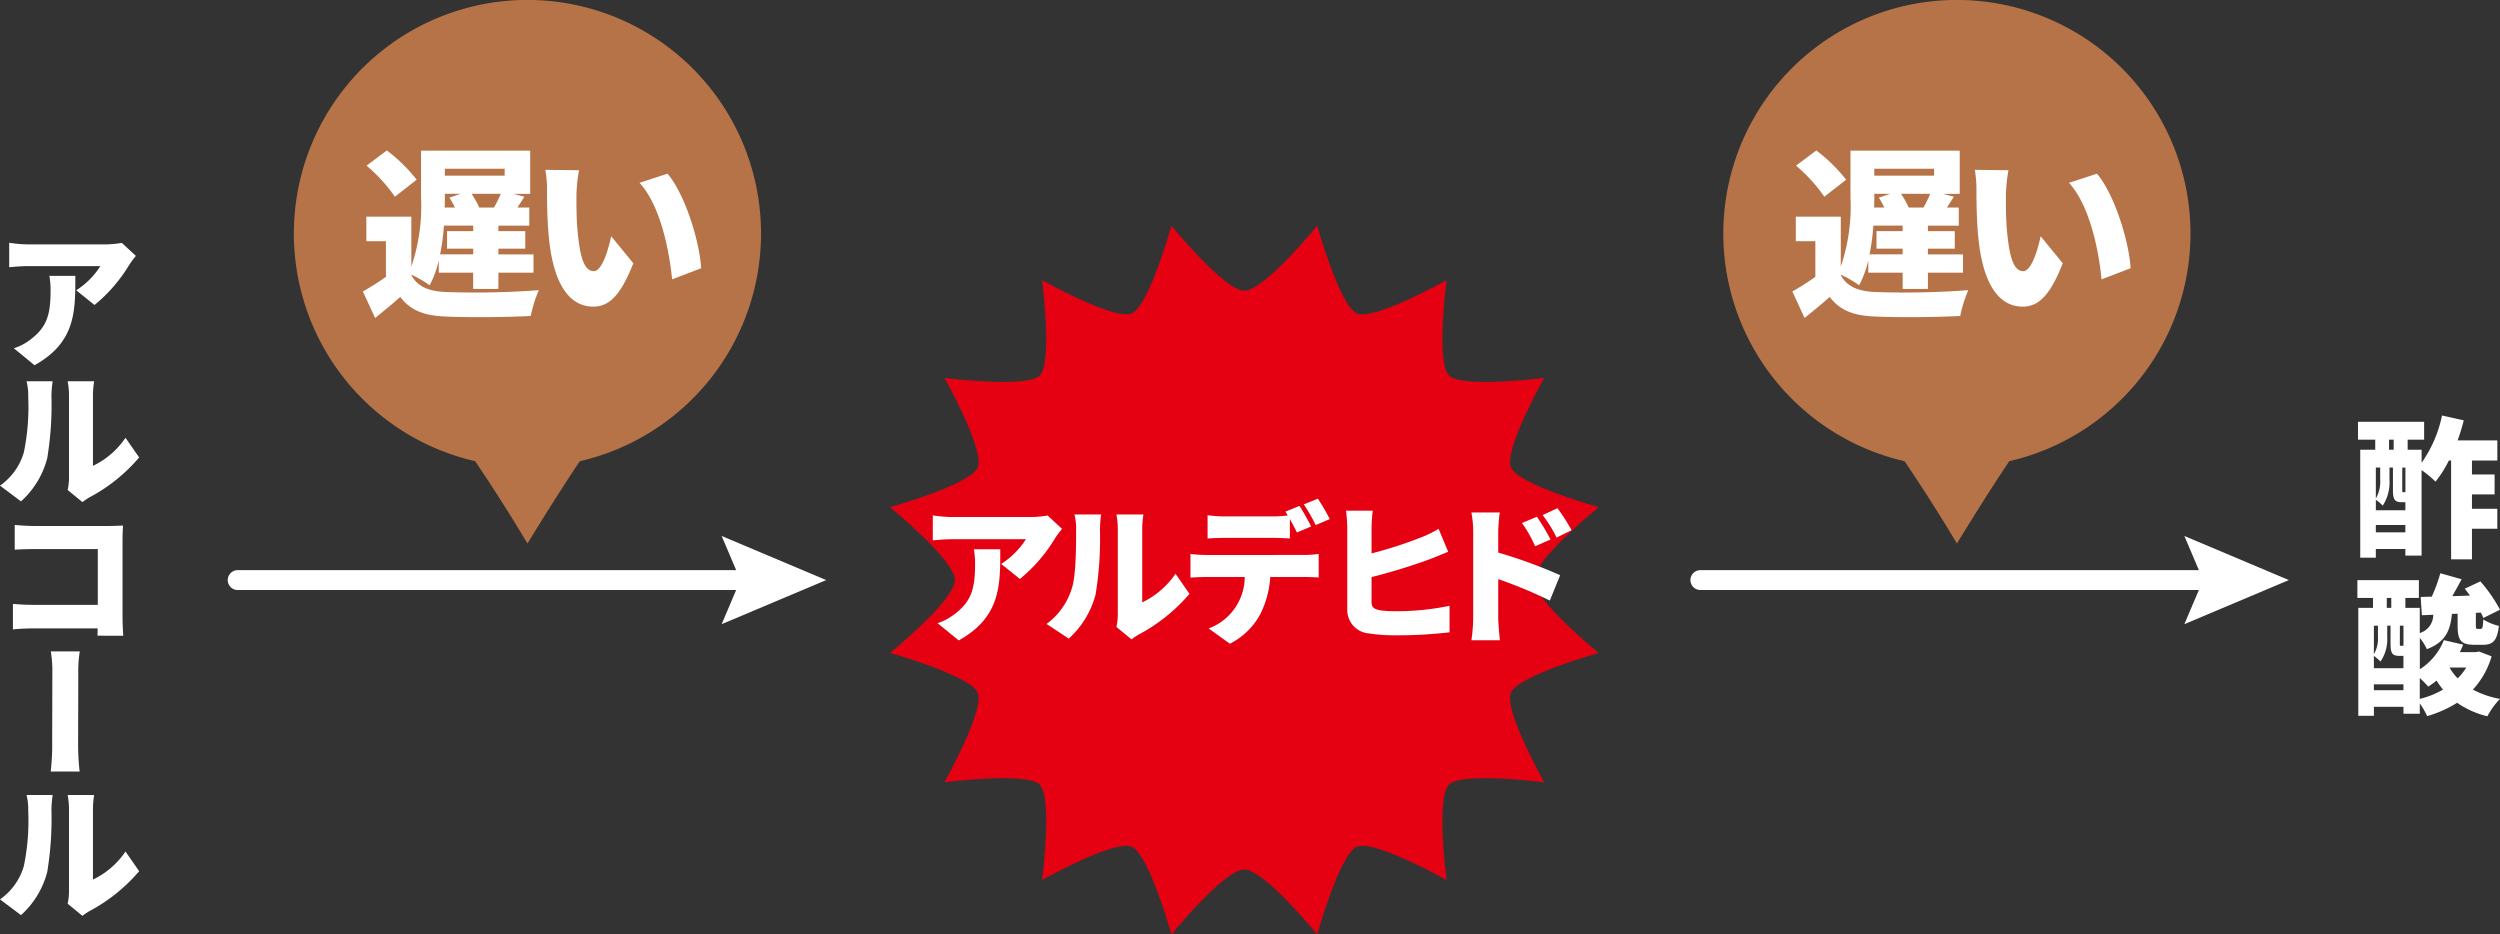 <svg xmlns="http://www.w3.org/2000/svg" width="273.465" height="102.213"><rect width="100%" height="100%" fill="#333333" stroke="none"/><defs><style>.b{fill:#fff}.c{fill:#b77348}</style></defs><path d="M167.765 63.452c0 2.185 7.109 7.974 7.109 7.974s-8.8 2.453-9.6 4.347 3.643 9.8 3.643 9.8-8.994-1.172-10.426.26-.26 10.427-.26 10.427-7.907-4.444-9.8-3.643-4.346 9.6-4.346 9.6-5.789-7.109-7.974-7.109-7.974 7.109-7.974 7.109-2.453-8.8-4.346-9.6-9.8 3.643-9.8 3.643 1.172-8.995-.26-10.427-10.426-.26-10.426-.26 4.444-7.907 3.643-9.8-9.6-4.347-9.6-4.347 7.109-5.789 7.109-7.974-7.109-7.973-7.109-7.973 8.8-2.453 9.6-4.347-3.643-9.8-3.643-9.8 8.994 1.171 10.426-.261.26-10.426.26-10.426 7.907 4.444 9.8 3.643 4.346-9.6 4.346-9.6 5.789 7.109 7.974 7.109 7.974-7.109 7.974-7.109 2.453 8.795 4.346 9.6 9.8-3.643 9.8-3.643-1.172 8.994.26 10.426 10.426.261 10.426.261-4.444 7.907-3.643 9.8 9.6 4.347 9.6 4.347-7.109 5.788-7.109 7.973z" fill="#e50012"/><path class="b" d="M116.173 57.851c-.2.246-.574.722-.737.985a17.192 17.192 0 0 1-3.872 4.494l-2.05-1.64a8.9 8.9 0 0 0 2.706-2.707h-8.1a19.738 19.738 0 0 0-2.084.131v-2.739a14.345 14.345 0 0 0 2.084.18h8.513a11.278 11.278 0 0 0 1.969-.164zm-6.758 2.231c0 3.855.082 7.4-4.544 9.973l-2.312-1.886a6.392 6.392 0 0 0 1.87-1c1.82-1.378 2.23-2.772 2.23-5.446a9.268 9.268 0 0 0-.131-1.64zm5.064 8.169a7.548 7.548 0 0 0 2.756-3.871c.459-1.345.475-4.364.475-6.414a6.315 6.315 0 0 0-.181-1.69h2.92a13.111 13.111 0 0 0-.13 1.657 37.56 37.56 0 0 1-.477 7.1 9.862 9.862 0 0 1-2.936 4.823zm7.643.328a6.277 6.277 0 0 0 .148-1.362v-9.415a8.571 8.571 0 0 0-.148-1.526h2.953a9.988 9.988 0 0 0-.131 1.542v8.074a9.192 9.192 0 0 0 3.641-3.133l1.526 2.2a18.964 18.964 0 0 1-5.544 4.445 5.306 5.306 0 0 0-.788.542zm20.499-7.874a11.959 11.959 0 0 0 1.624-.115v2.576a25.504 25.504 0 0 0-1.624-.049h-3.674a10.454 10.454 0 0 1-1.083 4.051 7.754 7.754 0 0 1-3.33 3.248l-2.329-1.673a6.035 6.035 0 0 0 3.953-5.626h-4.281c-.475 0-1.2.033-1.656.065v-2.59a13.964 13.964 0 0 0 1.656.115zm-8.628-1.869c-.574 0-1.361.032-1.9.065v-2.542a14.839 14.839 0 0 0 1.9.131h5.2a14.2 14.2 0 0 0 1.672-.1c-.082-.147-.18-.3-.262-.426l1.542-.624c.41.607.984 1.674 1.279 2.248l-1.558.656a45.87 45.87 0 0 0-.771-1.476V58.9a36.011 36.011 0 0 0-1.9-.065zm9.924-1.4a18.215 18.215 0 0 0-1.3-2.264l1.542-.623a23.017 23.017 0 0 1 1.3 2.231zm6.112 8.403c0 .64.312.8 1.018.936a13.376 13.376 0 0 0 1.738.082 28.409 28.409 0 0 0 5.775-.591v2.9a49.243 49.243 0 0 1-5.939.328 18.689 18.689 0 0 1-2.838-.2 2.577 2.577 0 0 1-2.411-2.64V57.78a17.944 17.944 0 0 0-.131-1.92h2.92a16.2 16.2 0 0 0-.132 1.92v2.755a45.948 45.948 0 0 0 5.348-1.722 12.715 12.715 0 0 0 1.984-.968l1.051 2.51c-.722.295-1.542.64-2.116.853a64.99 64.99 0 0 1-6.267 1.919zm13.857-5.396a54.168 54.168 0 0 1 6.774 2.477l-1.132 2.772a51.006 51.006 0 0 0-5.642-2.346v4.216c0 .443.1 1.738.181 2.477h-3.118a18.2 18.2 0 0 0 .2-2.477v-9.37a11.4 11.4 0 0 0-.2-2.133h3.1a19.682 19.682 0 0 0-.164 2.133zm4.035-.689a13.359 13.359 0 0 0-1.443-2.542l1.64-.689a24.786 24.786 0 0 1 1.493 2.493zm2.346-.952a14.417 14.417 0 0 0-1.526-2.46l1.624-.754a20.519 20.519 0 0 1 1.542 2.411zM14.865 27.992a9.817 9.817 0 0 0-.721.968 16.826 16.826 0 0 1-3.806 4.4l-2-1.607a8.665 8.665 0 0 0 2.641-2.642H3.04c-.706 0-1.2.05-2.034.115v-2.674a13.506 13.506 0 0 0 2.034.181h8.349a11.094 11.094 0 0 0 1.935-.164zm-6.626 2.182c0 3.789.082 7.25-4.461 9.776l-2.264-1.854a5.883 5.883 0 0 0 1.837-.968c1.788-1.361 2.181-2.722 2.181-5.347a9.123 9.123 0 0 0-.131-1.607zM0 53.121a6.722 6.722 0 0 0 2.609-3.641 24.516 24.516 0 0 0 .475-6.119 6.037 6.037 0 0 0-.181-1.656h2.855a12.511 12.511 0 0 0-.131 1.623 35.735 35.735 0 0 1-.46 6.791 9.568 9.568 0 0 1-2.87 4.724zm7.4.476a6.075 6.075 0 0 0 .147-1.329v-9.071a8.24 8.24 0 0 0-.147-1.492h2.9a9.48 9.48 0 0 0-.132 1.508v7.743a8.94 8.94 0 0 0 3.56-3.067l1.493 2.148a18.457 18.457 0 0 1-5.43 4.363 6.1 6.1 0 0 0-.77.525zm3.265 15.938l.017-.8H3.628c-.623 0-1.624.049-2.214.114v-2.788c.623.049 1.378.1 2.132.1h7.152v-6.1H3.727c-.722 0-1.624.033-2.116.066V57.42c.639.066 1.542.115 2.116.115h8.2c.524 0 1.3-.033 1.525-.049-.016.377-.049 1.083-.049 1.624v8.333c0 .557.033 1.476.082 2.1zm-5.12 14.857a24.61 24.61 0 0 0 .164-3.215c0-1.3.016-5.839.016-7.414a14.037 14.037 0 0 0-.164-2.51h3.166a13.863 13.863 0 0 0-.164 2.493c0 1.592-.017 6.119-.017 7.431a26.286 26.286 0 0 0 .164 3.215zM0 98.378a6.728 6.728 0 0 0 2.609-3.642 24.508 24.508 0 0 0 .475-6.118 6.04 6.04 0 0 0-.181-1.657h2.855a12.515 12.515 0 0 0-.131 1.624 35.747 35.747 0 0 1-.46 6.791 9.573 9.573 0 0 1-2.87 4.724zm7.4.475a6.066 6.066 0 0 0 .147-1.328v-9.071a8.244 8.244 0 0 0-.147-1.493h2.9a9.5 9.5 0 0 0-.132 1.509v7.743a8.942 8.942 0 0 0 3.56-3.068l1.493 2.149a18.489 18.489 0 0 1-5.43 4.363 6.1 6.1 0 0 0-.77.525zm262.998-48.481v1.526h2.477v2.181h-2.477v1.574h2.772v2.182h-2.772v3.347h-2.28v-10.81h-.246a12.473 12.473 0 0 1-1.46 2.313 12.109 12.109 0 0 0-1.525-1.264v9.351h-1.773v-.722h-3.231v.951h-1.705V49.192h1.64v-1.1h-1.886V46.14h7.233v1.952h-1.8v1.1h1.526v1.427a13.739 13.739 0 0 0 2.23-5.167l2.378.525a20.678 20.678 0 0 1-.672 2.2h4.347v2.2zm-9.022 2.1a4.683 4.683 0 0 1-.738 2.838 4.192 4.192 0 0 0-.755-.639v1.147h3.231v-.885h-.393c-.754 0-.968-.262-.968-1.329v-2.46h-.377zm-1.493-1.328v3.379a3.65 3.65 0 0 0 .477-2.067v-1.312zm3.231 7.086v-.8h-3.231v.8zm-1.787-9.038h.508v-1.1h-.508zm1.444 4.4c0 .23.016.246.1.246h.1a.369.369 0 0 0 .147-.016v-2.674h-.343zm9.776 18.2a9.061 9.061 0 0 1-2.051 3.642 10.211 10.211 0 0 0 2.969 1.017 7.949 7.949 0 0 0-1.378 1.9 9.745 9.745 0 0 1-3.313-1.477 12.691 12.691 0 0 1-3.281 1.46 8.436 8.436 0 0 0-.8-1.394v1.132h-1.788v-.755h-3.232v.984h-1.708V66.492h1.607v-1.083h-1.707v-1.951h6.726v1.951h-1.477v1.083h1.576v2.756a2.086 2.086 0 0 0 1.476-2l-1.247.049-.131-2 1.214-.033a17.485 17.485 0 0 0 .935-2.559l2.329.656c-.328.624-.689 1.263-1.017 1.854l1.936-.066c-.2-.263-.394-.525-.574-.754l1.706-.8a16.276 16.276 0 0 1 2.148 3.1l-1.82.9a4.534 4.534 0 0 0-.28-.59l-.541.032v1.346c0 .393.034.41.2.41h.311c.2 0 .262-.115.3-1.034a5.75 5.75 0 0 0 1.706.706c-.181 1.64-.673 2.066-1.739 2.066h-.935c-1.542 0-1.837-.541-1.837-2.132v-1.263l-.624.016c-.179 1.772-.655 3.067-2.739 3.855a6.225 6.225 0 0 0-.77-1.23v3.428a6.624 6.624 0 0 0 2.624-3.182l2.116.492c-.114.279-.23.558-.361.82h1.739l.361-.066zm-11.417-2.148a4.345 4.345 0 0 1-.738 2.722 5.652 5.652 0 0 0-.722-.623v1.345h3.232v-1.345h-.443c-.755 0-.968-.262-.968-1.312v-1.989h-.361zm-1.46-1.2v3.117a3.361 3.361 0 0 0 .443-1.936v-1.183zm3.232 7.053v-.639h-3.232v.639zm-1.821-9.005h.492v-1.083h-.492zm1.427 3.92c0 .214.017.23.1.23h.1a.376.376 0 0 0 .2-.032v-2.168h-.394zm2.182 6.037a9.491 9.491 0 0 0 2.542-1.017 8.729 8.729 0 0 1-.705-.985 8.5 8.5 0 0 1-.918.657 9.682 9.682 0 0 0-.919-.935zm3.28-3.428l-.016.016a5.546 5.546 0 0 0 .886 1.165 6.512 6.512 0 0 0 .935-1.181zm-25.372-8.483h-56.633a1.086 1.086 0 0 1 0-2.171h56.633a1.086 1.086 0 0 1 0 2.171z"/><path class="b" d="M238.939 68.275l2.049-4.823-2.049-4.823 11.433 4.823zM82.598 64.538H25.965a1.086 1.086 0 0 1 0-2.171h56.633a1.086 1.086 0 0 1 0 2.171z"/><path class="b" d="M78.939 68.275l2.049-4.823-2.049-4.823 11.433 4.823z"/><path class="c" d="M83.247 25.548a25.559 25.559 0 0 1-19.821 24.9c-2.578 3.815-5.727 9.009-5.727 9.009s-2.351-4.018-5.727-9.009a25.551 25.551 0 1 1 31.275-24.9z"/><path class="b" d="M44.997 30.1c.66 1.24 1.881 1.76 3.741 1.841a93.315 93.315 0 0 0 10.2-.2 14.492 14.492 0 0 0-.881 2.821c-2.6.14-6.841.18-9.362.06-2.26-.1-3.741-.62-4.92-2.14-.821.74-1.681 1.44-2.742 2.3l-1.34-2.9a27.44 27.44 0 0 0 2.521-1.6v-3.9h-2.141v-2.68h4.921v5.461a20.564 20.564 0 0 0 1.061-7.6v-5.081h11.942v4.721h-1.82l1.18.32-.76 1.18h1.3v1.981h-3.38v.6h2.94v1.92h-2.94v.62h3.841v2h-3.841v1.78h-2.761v-1.78h-3.761v-1.34a10.907 10.907 0 0 1-1 2.72 12.239 12.239 0 0 0-2-1.16zm-1.8-8.582a17.667 17.667 0 0 0-3.1-3.4l2.221-1.66a17.731 17.731 0 0 1 3.26 3.2zm8.563 3.161h-3.2a23.7 23.7 0 0 1-.42 3.14h3.621v-.62h-2.86v-1.92h2.86zm-3.1-3.1c0 .36 0 .74-.02 1.12h1.12a10.717 10.717 0 0 0-.6-1.08l1.241-.42H48.66zm0-3.12v.76h6.541v-.76zm5.381 4.24a14.882 14.882 0 0 0 .74-1.5h-3.2a9.621 9.621 0 0 1 .841 1.5zm9.014-1.381c0 1.3 0 2.6.12 3.921.24 2.6.64 4.421 1.78 4.421.92 0 1.62-2.481 1.9-3.821l2.42 2.961c-1.38 3.5-2.64 4.741-4.381 4.741-2.34 0-4.281-2-4.841-7.422-.2-1.88-.22-4.141-.22-5.4a11.638 11.638 0 0 0-.181-2.14l3.682.04a18.458 18.458 0 0 0-.279 2.699zm13.642 8.022l-3.18 1.22c-.281-2.98-1.24-8.042-3.561-10.562l3.061-1c1.94 2.28 3.52 7.481 3.68 10.342z"/><path class="c" d="M239.608 25.548a25.559 25.559 0 0 1-19.821 24.9c-2.578 3.815-5.727 9.009-5.727 9.009s-2.352-4.018-5.727-9.009a25.551 25.551 0 1 1 31.275-24.9z"/><path class="b" d="M201.359 30.1c.66 1.24 1.88 1.76 3.741 1.841a93.292 93.292 0 0 0 10.2-.2 14.542 14.542 0 0 0-.881 2.821c-2.6.14-6.841.18-9.361.06-2.261-.1-3.741-.62-4.921-2.14-.82.74-1.681 1.44-2.741 2.3l-1.34-2.9a27.429 27.429 0 0 0 2.52-1.6v-3.9h-2.14v-2.68h4.921v5.461a20.583 20.583 0 0 0 1.06-7.6v-5.081h11.948v4.721h-1.82l1.18.32-.76 1.18h1.3v1.981h-3.38v.6h2.94v1.92h-2.94v.62h3.841v2h-3.841v1.78h-2.761v-1.78h-3.76v-1.34a10.984 10.984 0 0 1-1 2.72 12.281 12.281 0 0 0-2-1.16zm-1.8-8.582a17.637 17.637 0 0 0-3.1-3.4l2.221-1.66a17.732 17.732 0 0 1 3.261 3.2zm8.562 3.161h-3.2a23.7 23.7 0 0 1-.42 3.14h3.621v-.62h-2.86v-1.92h2.86zm-3.1-3.1c0 .36 0 .74-.021 1.12h1.12a10.716 10.716 0 0 0-.6-1.08l1.24-.42h-1.74zm0-3.12v.76h6.541v-.76zm5.381 4.24a15.092 15.092 0 0 0 .74-1.5h-3.2a9.608 9.608 0 0 1 .84 1.5zm9.014-1.381c0 1.3 0 2.6.12 3.921.241 2.6.64 4.421 1.781 4.421.919 0 1.62-2.481 1.9-3.821l2.42 2.961c-1.38 3.5-2.64 4.741-4.381 4.741-2.34 0-4.28-2-4.841-7.422-.2-1.88-.22-4.141-.22-5.4a11.74 11.74 0 0 0-.18-2.14l3.681.04a18.492 18.492 0 0 0-.28 2.699zm13.643 8.022l-3.181 1.22c-.28-2.98-1.24-8.042-3.56-10.562l3.06-1c1.941 2.28 3.521 7.481 3.681 10.342z"/></svg>